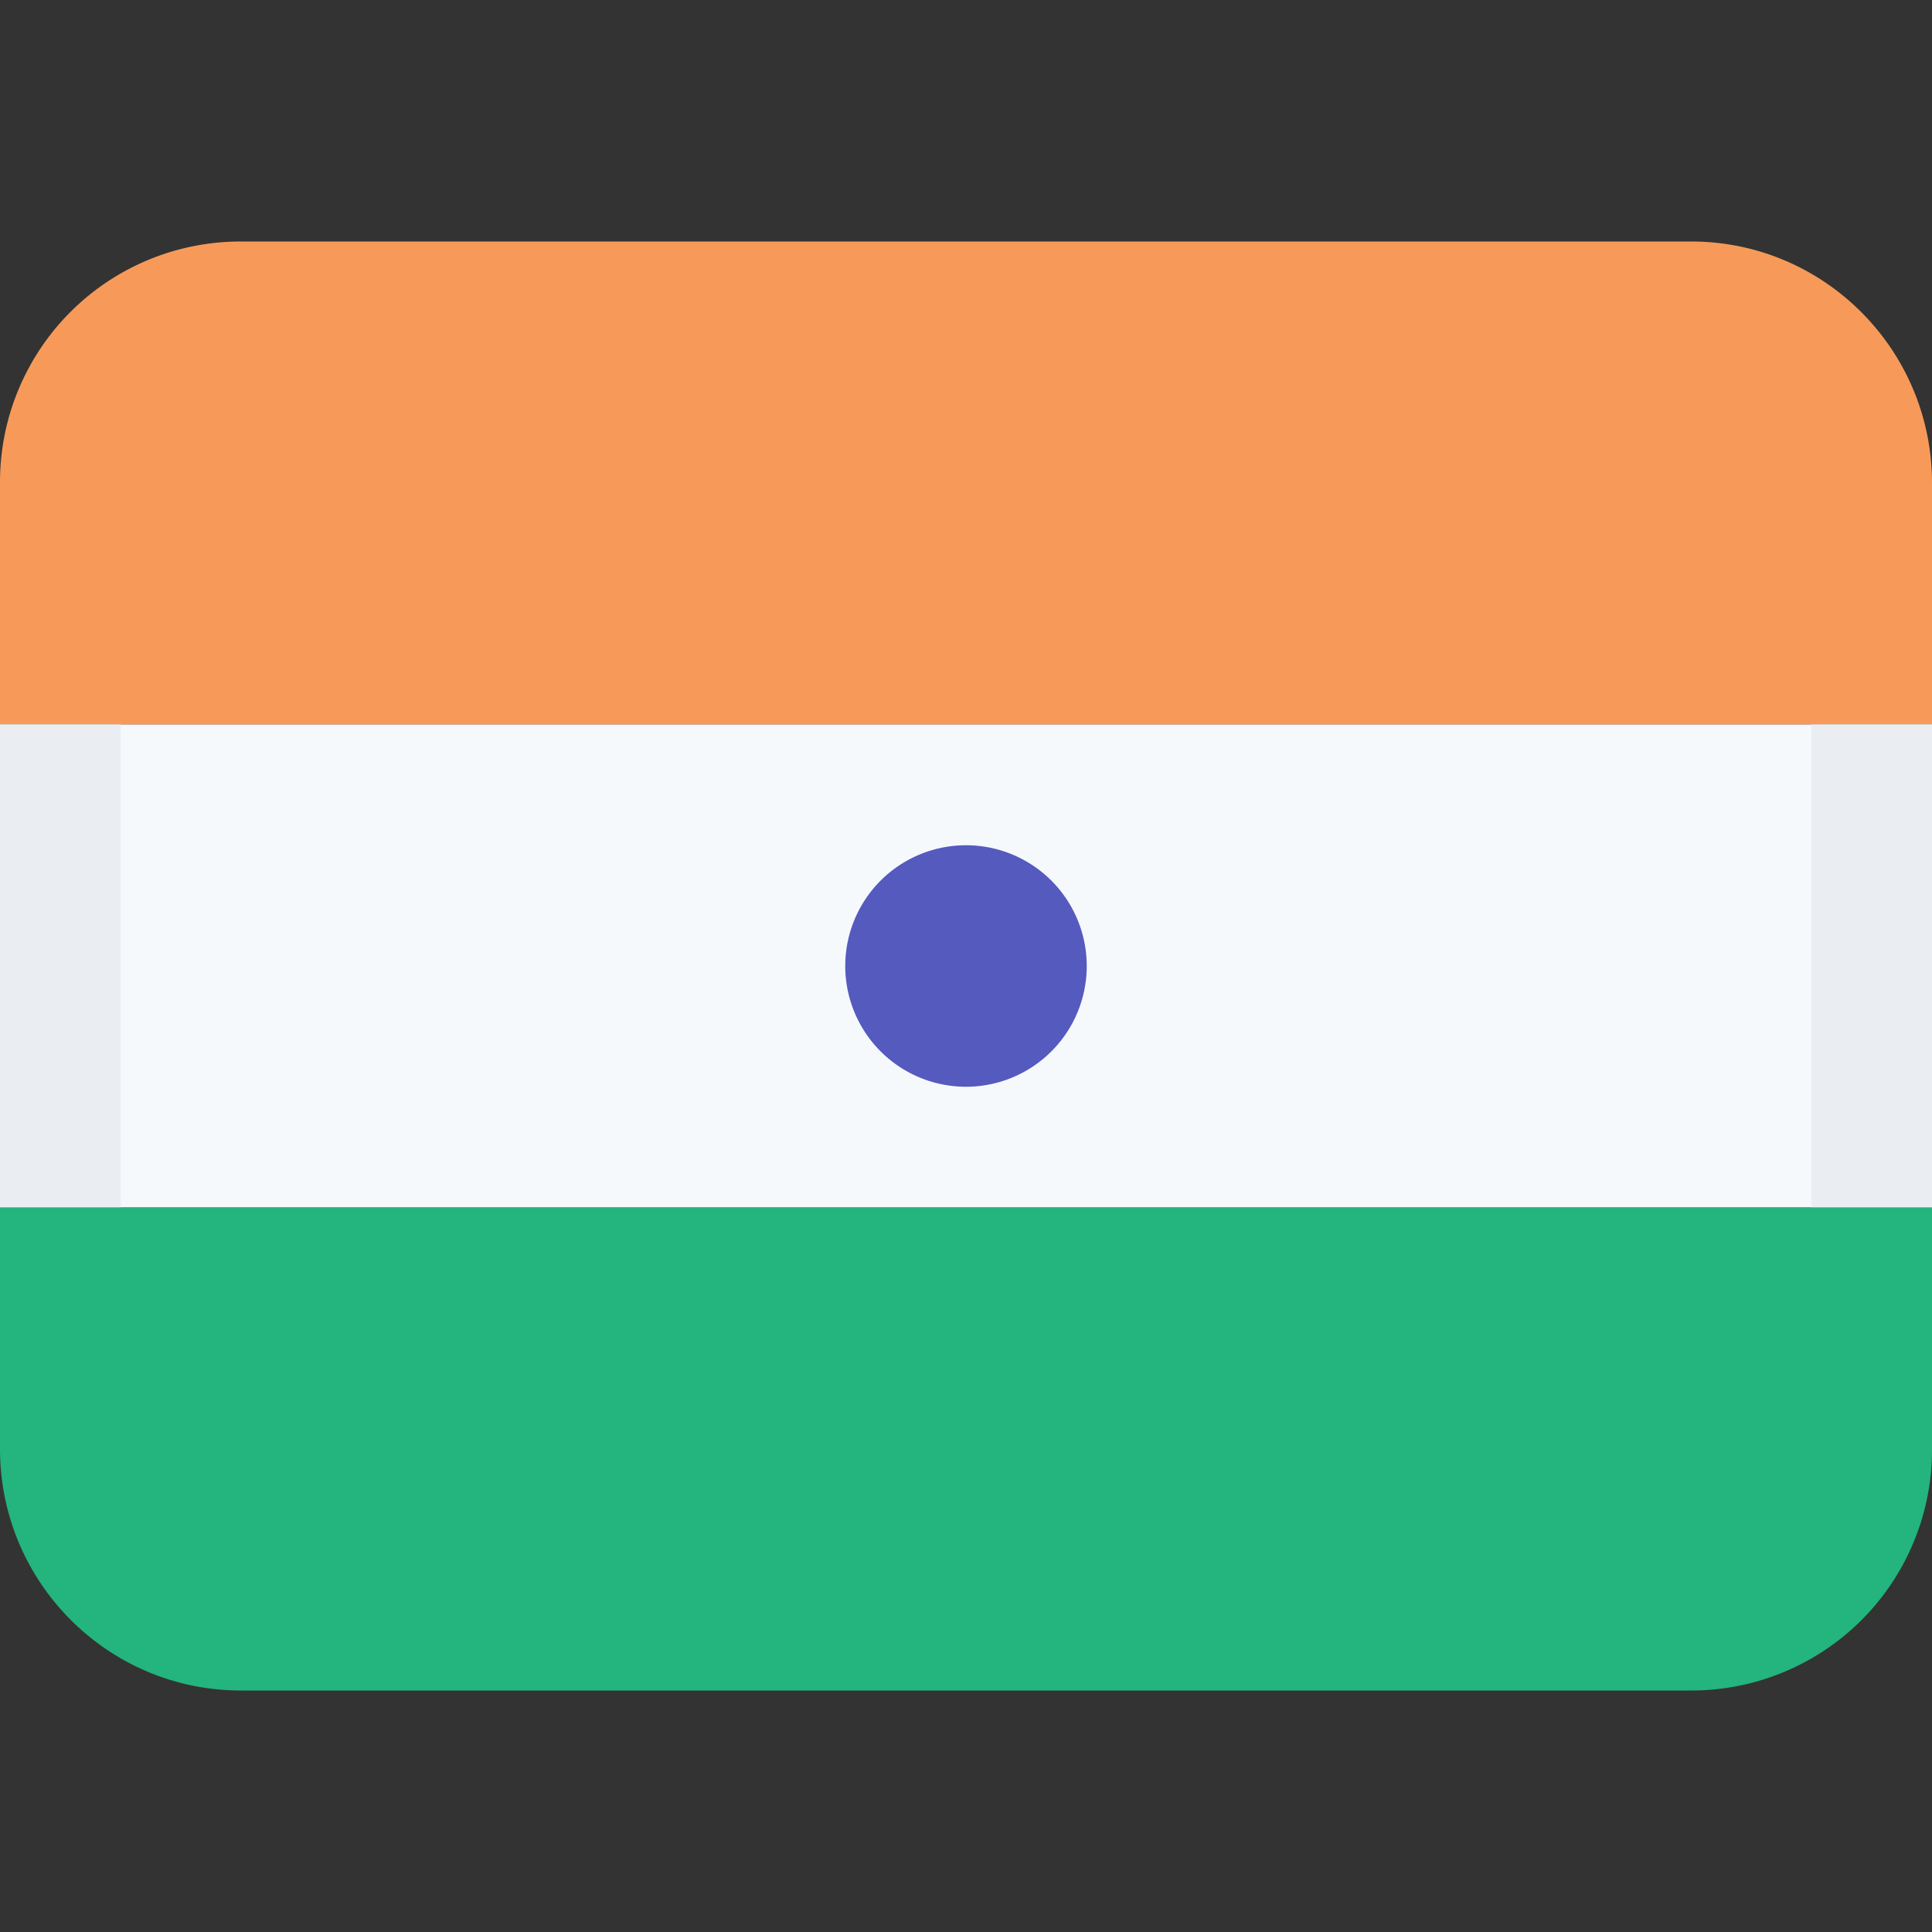 <svg class="SVGInline-svg SVGInline--cleaned-svg SVG-svg" height="16" width="16" xmlns="http://www.w3.org/2000/svg" viewBox="0 0 16 16"><rect x="0" y="0" width="16" height="16" fill="#333333" stroke="none"/><g fill="none" fill-rule="evenodd"><path fill="#F79A59" d="M1.994 2A1.992 1.992 0 0 0 0 4v2h16V4c0-1.105-.895-2-1.994-2H1.994Z" data-darkreader-inline-fill="" style="--darkreader-inline-fill:#faa467;"></path><path fill="#F6F9FC" d="M0 6h16v4H0z" data-darkreader-inline-fill="" style="--darkreader-inline-fill:#d7e7f4;"></path><path fill="#EAEEF3" fill-rule="nonzero" d="M15 10V6h1v4h-1ZM0 6h1v4H0V6Z" data-darkreader-inline-fill="" style="--darkreader-inline-fill:#d6e0e8;"></path><path fill="#24B47E" d="M0 10v2c0 1.105.895 2 1.994 2h12.012A1.992 1.992 0 0 0 16 12v-2H0Z" data-darkreader-inline-fill="" style="--darkreader-inline-fill:#64e2b3;"></path><path fill="#555ABF" fill-rule="nonzero" d="M8 9a1 1 0 1 1 0-2 1 1 0 0 1 0 2Z" data-darkreader-inline-fill="" style="--darkreader-inline-fill:#7092ca;"></path></g></svg>